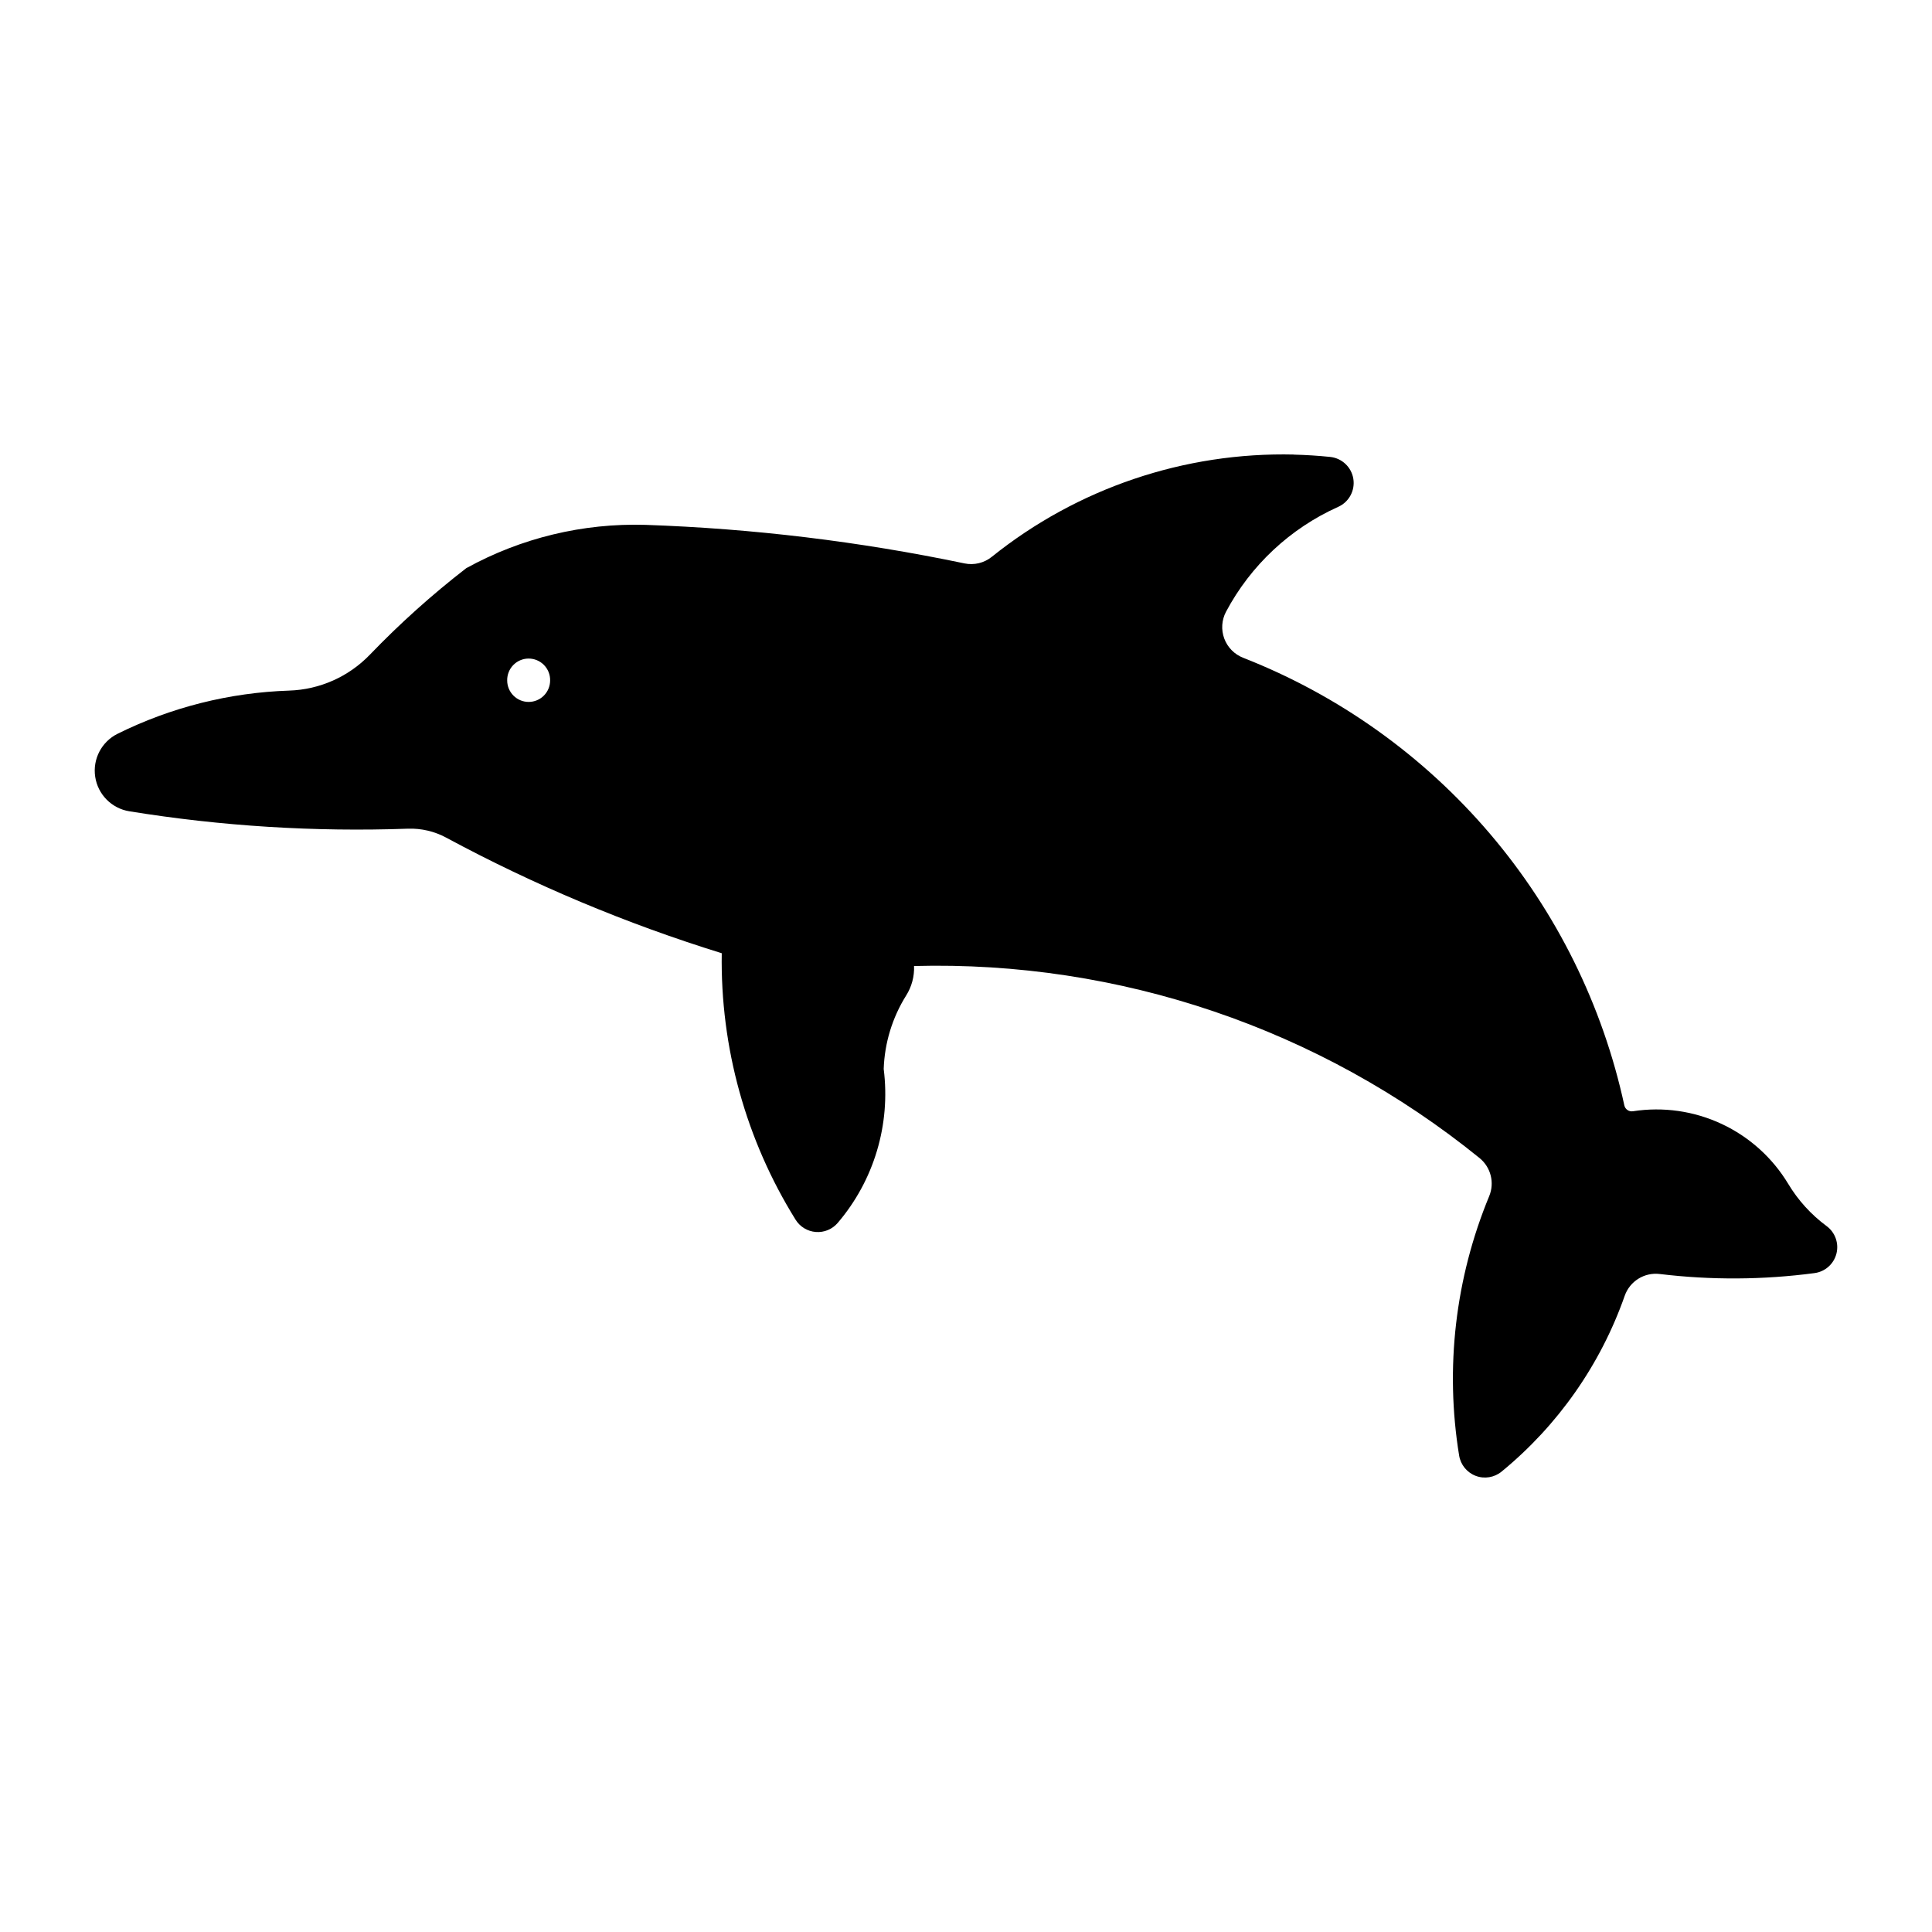 <?xml version="1.0" encoding="UTF-8"?>
<!-- Uploaded to: SVG Repo, www.svgrepo.com, Generator: SVG Repo Mixer Tools -->
<svg fill="#000000" width="800px" height="800px" version="1.1" viewBox="144 144 512 512" xmlns="http://www.w3.org/2000/svg">
 <path d="m486.97 264.46c-29.07-0.695-57.453 8.906-80.133 27.102-2.031 1.637-4.688 2.277-7.242 1.746-27.816-5.816-56.082-9.234-84.488-10.211-16.59-0.504-33.012 3.457-47.547 11.477-9.062 7.008-17.602 14.672-25.543 22.93-5.617 5.836-13.289 9.25-21.387 9.512-15.797 0.52-31.301 4.418-45.461 11.438-4.246 2.106-6.648 6.711-5.941 11.398 0.703 4.684 4.352 8.379 9.031 9.145 24.406 3.953 49.141 5.496 73.852 4.613 3.527-0.121 7.023 0.695 10.133 2.371 23.293 12.551 47.75 22.812 73.027 30.633-0.398 24.941 6.402 49.469 19.582 70.645 1.172 1.867 3.16 3.066 5.356 3.231 2.199 0.168 4.344-0.719 5.781-2.391 9.633-11.273 14.062-26.094 12.199-40.809 0.234-6.902 2.289-13.625 5.957-19.48 1.469-2.332 2.195-5.051 2.086-7.805 54.422-1.449 107.57 16.598 149.85 50.879 3.004 2.434 4.047 6.547 2.57 10.113-8.992 21.727-11.754 45.531-7.965 68.738 0.395 2.449 2.074 4.504 4.394 5.383 2.324 0.879 4.941 0.445 6.859-1.133 14.938-12.242 26.223-28.359 32.625-46.586 1.348-3.859 5.203-6.266 9.27-5.777 13.629 1.648 27.414 1.566 41.027-0.238 2.805-0.371 5.102-2.406 5.809-5.144 0.703-2.738-0.324-5.633-2.598-7.312-4.106-3.031-7.566-6.844-10.191-11.219-4.176-6.918-10.312-12.438-17.633-15.859-7.32-3.422-15.492-4.594-23.477-3.359-1.066 0.184-2.086-0.508-2.309-1.562-5.762-26.562-18-51.293-35.621-71.988-17.625-20.691-40.09-36.711-65.398-46.625-2.312-0.906-4.133-2.754-5-5.086-0.867-2.328-0.695-4.918 0.465-7.113 6.547-12.305 17-22.082 29.715-27.789 2.875-1.281 4.523-4.34 4.023-7.445-0.504-3.109-3.039-5.484-6.168-5.797-3.176-0.324-6.363-0.527-9.551-0.605zm-202.92 54.07v-0.004c1.535-0.012 3.012 0.594 4.094 1.688 1.082 1.094 1.676 2.574 1.645 4.113 0 1.508-0.602 2.957-1.668 4.023-1.066 1.066-2.512 1.668-4.019 1.668-1.512 0-2.957-0.602-4.023-1.668-1.066-1.066-1.668-2.516-1.668-4.023-0.027-1.52 0.551-2.988 1.609-4.078 1.059-1.09 2.512-1.711 4.031-1.723z"/>
</svg>